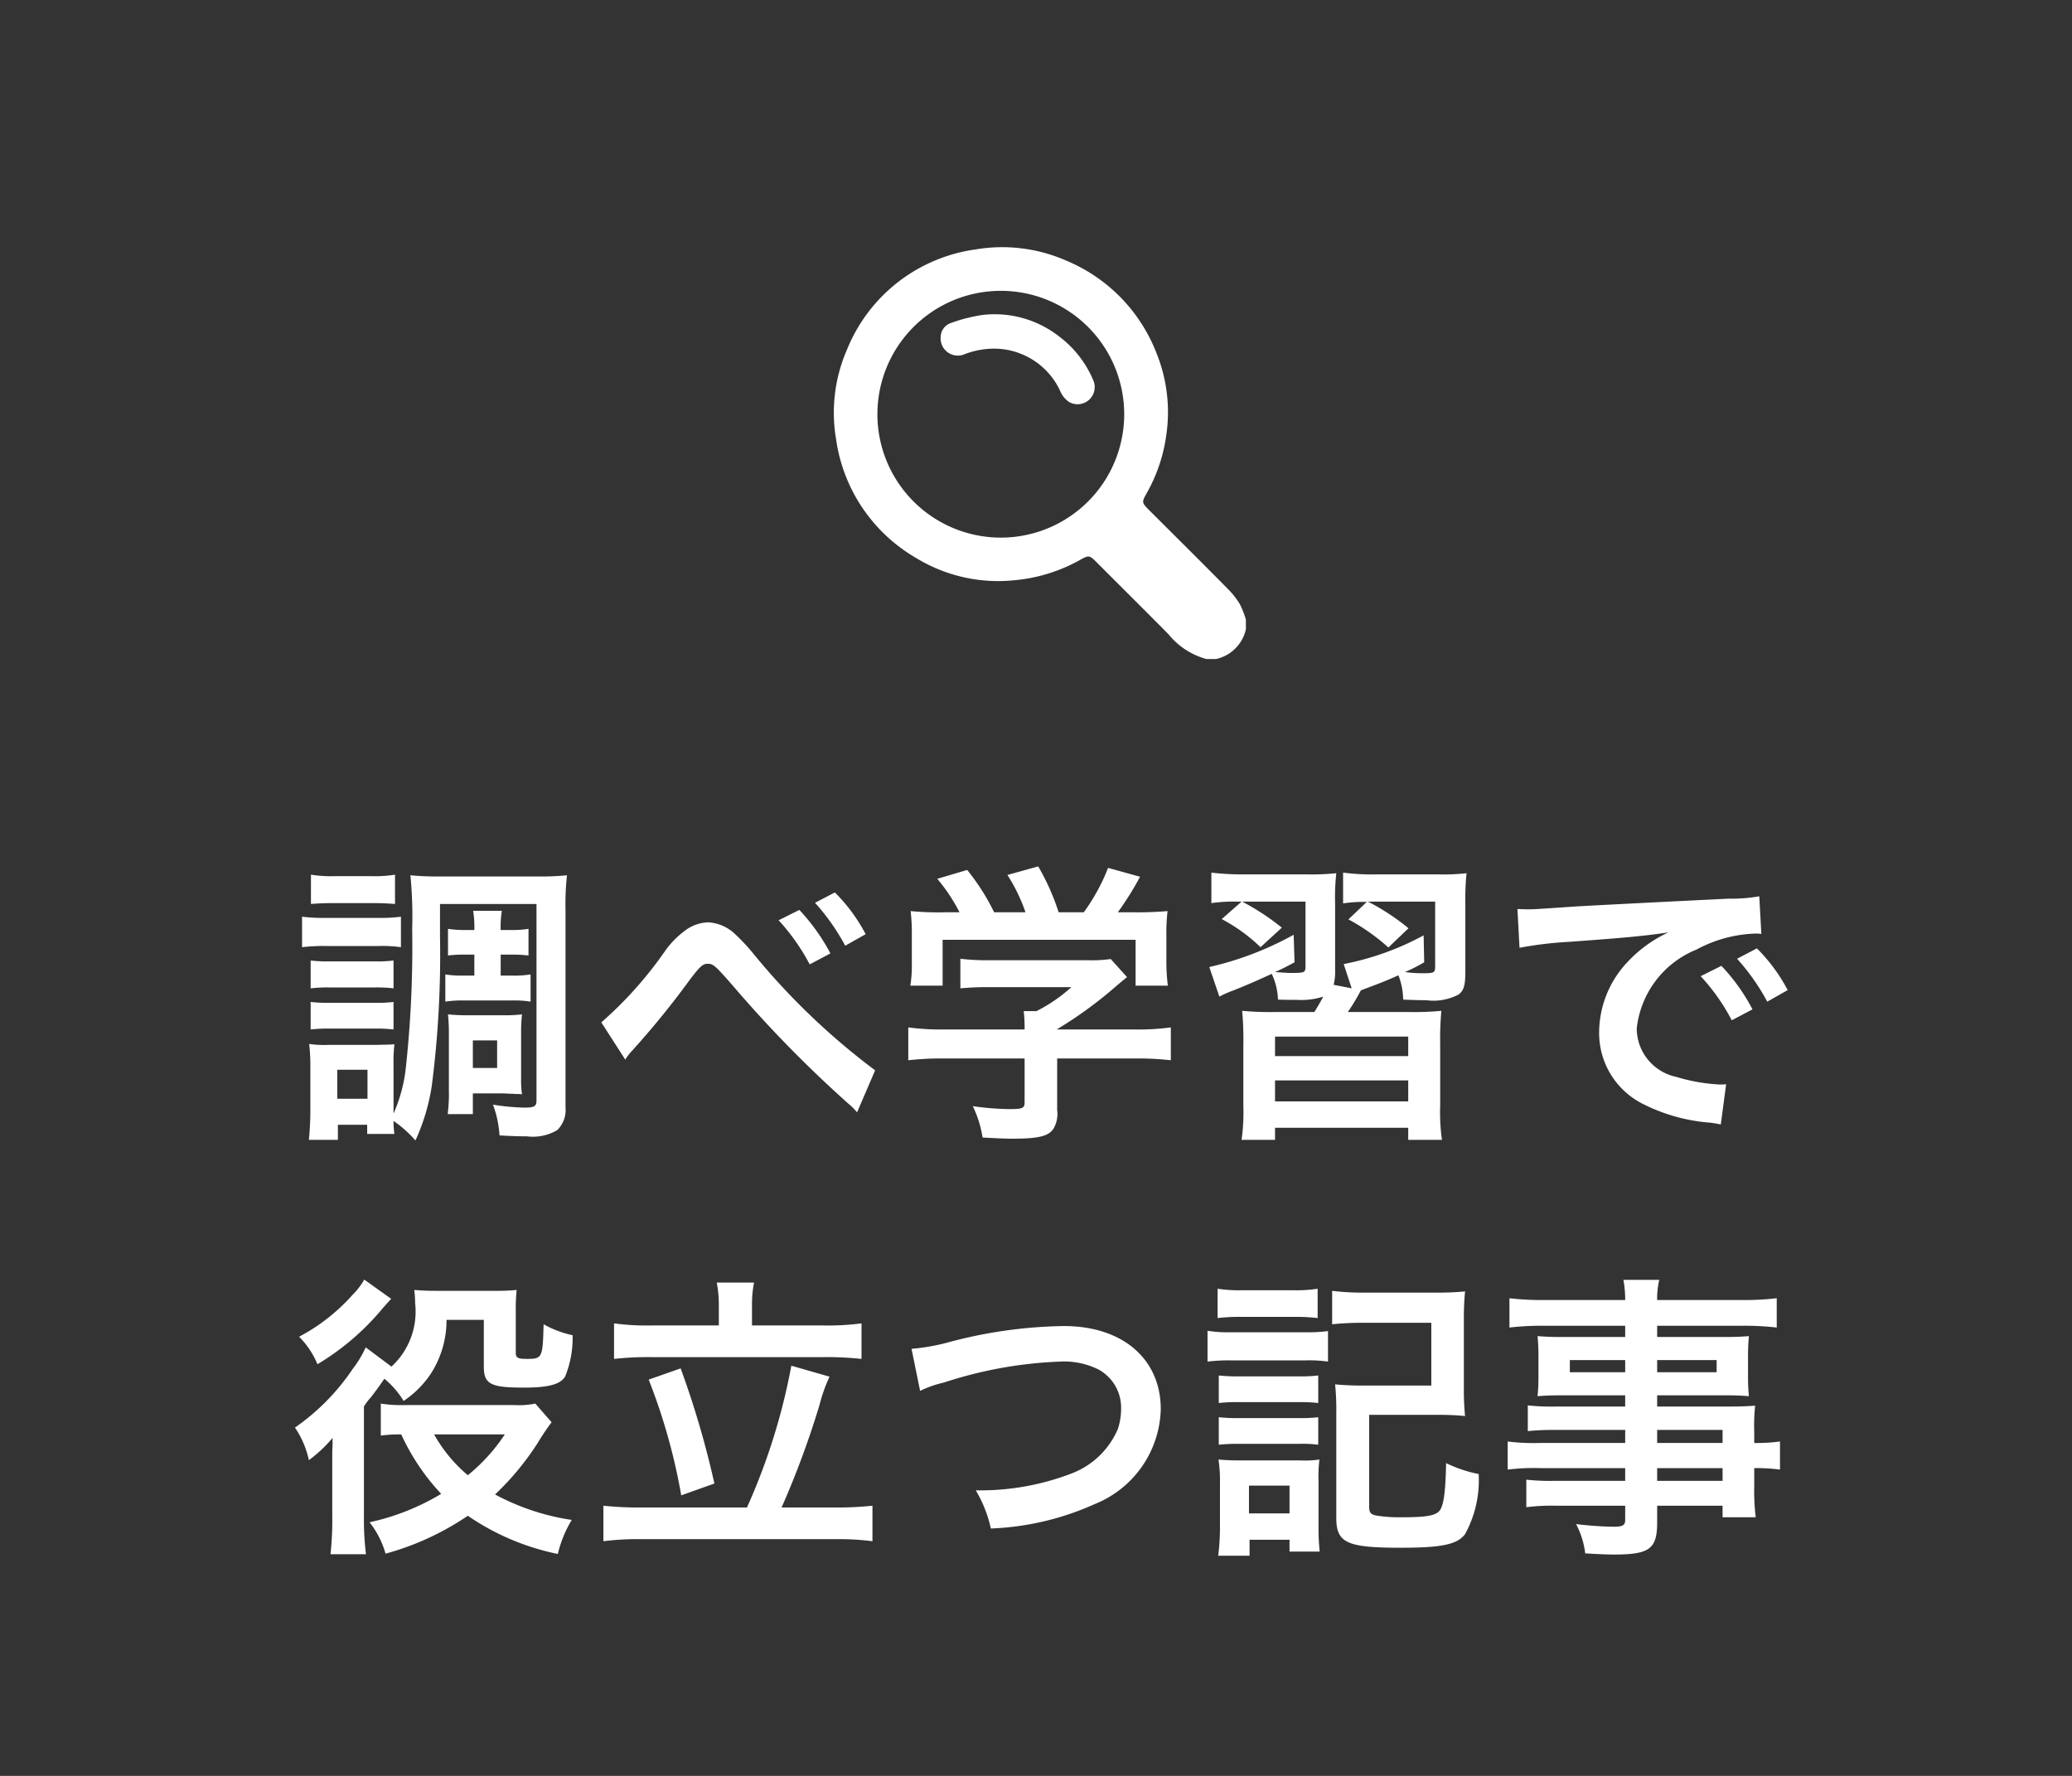 <svg xmlns="http://www.w3.org/2000/svg" xmlns:xlink="http://www.w3.org/1999/xlink" width="70" height="60" viewBox="0 0 70 60">
  <rect x="0" y="0" width="70" height="60" fill="#333333" stroke="none"/>
  <defs>
    <clipPath id="clip-path">
      <rect id="長方形_713" data-name="長方形 713" width="70" height="60" transform="translate(17948 502)" fill="none" stroke="#707070" stroke-width="1"/>
    </clipPath>
  </defs>
  <g id="マスクグループ_83" data-name="マスクグループ 83" transform="translate(-17948 -502)" clip-path="url(#clip-path)">
    <g id="グループ_537" data-name="グループ 537">
      <path id="パス_545" data-name="パス 545" d="M-19.1-5.44v.71h-.39a3.417,3.417,0,0,1-.59-.04v.92a3.417,3.417,0,0,1,.59-.04h1.69a3.253,3.253,0,0,1,.6.04v-.92a3.444,3.444,0,0,1-.61.04h-.4v-.71h.33a4.927,4.927,0,0,1,.61.03v-.9a3.59,3.59,0,0,1-.61.04h-.33a3.378,3.378,0,0,1,.04-.65h-.97a3.583,3.583,0,0,1,.04.65h-.3a3.9,3.9,0,0,1-.59-.04v.9a4.975,4.975,0,0,1,.6-.03Zm-1.16-1.71H-17V-.52c0,.21-.07.25-.42.25a7.67,7.67,0,0,1-1.05-.1A3.569,3.569,0,0,1-18.25.67c.4.02.6.03.92.03A1.62,1.62,0,0,0-16.3.49a.947.947,0,0,0,.28-.77V-6.99a8.691,8.691,0,0,1,.05-1.13,8.923,8.923,0,0,1-1.05.04H-20.2a9.689,9.689,0,0,1-1.06-.04A14.3,14.3,0,0,1-21.2-6.3a37.671,37.671,0,0,1-.21,4.64,5.152,5.152,0,0,1-.42,1.59V-1.7a5.139,5.139,0,0,1,.03-.71c-.13.01-.13.01-.6.02H-24a3.8,3.8,0,0,1-.68-.03,6.245,6.245,0,0,1,.04.78V-.16c0,.32-.02.68-.05.98h.98V.31h.99V.62h.92a2.761,2.761,0,0,1-.03-.44,3.881,3.881,0,0,1,.74.66,6.938,6.938,0,0,0,.55-1.83,34.527,34.527,0,0,0,.28-5.06Zm-3.47,5.6h1.02v.98h-1.02Zm-.89-5.6c.24-.02.45-.03.81-.03h1.22c.36,0,.54.01.81.03v-.99a4.392,4.392,0,0,1-.81.05h-1.22a4.327,4.327,0,0,1-.81-.05Zm-.3,1.46a6.139,6.139,0,0,1,.81-.04h1.77a4.6,4.6,0,0,1,.76.04V-6.72a5.5,5.5,0,0,1-.81.04h-1.72a5.856,5.856,0,0,1-.81-.04Zm.29,1.39A4.955,4.955,0,0,1-24-4.33h1.56a4.816,4.816,0,0,1,.61.03v-.94a4.5,4.5,0,0,1-.61.03H-24a5.064,5.064,0,0,1-.63-.03Zm0,1.39A5.064,5.064,0,0,1-24-2.94h1.54a4.955,4.955,0,0,1,.63.03v-.93a4.57,4.57,0,0,1-.62.03H-24a5.064,5.064,0,0,1-.63-.03Zm7.11.15a5.622,5.622,0,0,1,.03-.66,5.247,5.247,0,0,1-.67.03h-1.16a6.319,6.319,0,0,1-.67-.03,6.465,6.465,0,0,1,.03.69V-.87A5.654,5.654,0,0,1-20-.05h.85v-.7h.99c.03,0,.11,0,.24.01a1.875,1.875,0,0,1,.21.01,1.548,1.548,0,0,1,.22.01,3.331,3.331,0,0,1-.03-.53Zm-1.63.22h.82v.93h-.82Zm5.15.65a1.568,1.568,0,0,1,.21-.28,29.258,29.258,0,0,0,1.97-2.42c.34-.45.44-.54.6-.54.19,0,.25.05.87.76A41.389,41.389,0,0,0-6.46-.4a1.955,1.955,0,0,1,.29.29l.61-1.42a23.447,23.447,0,0,1-4.08-3.9,6.676,6.676,0,0,0-.67-.72,1.417,1.417,0,0,0-.9-.38,1.376,1.376,0,0,0-.8.3,3.063,3.063,0,0,0-.62.63,13.207,13.207,0,0,1-2.18,2.45ZM-8.82-6.6A7.1,7.1,0,0,1-7.77-5.11l.7-.37A6.805,6.805,0,0,0-8.12-6.95Zm2.94.47A5.783,5.783,0,0,0-6.92-7.54l-.67.35A7.368,7.368,0,0,1-6.57-5.74Zm5.37,4.2V-.45c0,.2-.07.23-.51.23a9.1,9.1,0,0,1-1.24-.1A3.8,3.8,0,0,1-1.93.74c.52.03.85.04.98.04C-.05.78.29.7.46.45A.965.965,0,0,0,.59-.18V-1.93h2.6a9.879,9.879,0,0,1,1.24.06V-2.98a8.237,8.237,0,0,1-1.23.07H.59v-.01a14,14,0,0,0,2-1.46c.19-.16.19-.16.36-.3L2.4-5.29a4.52,4.52,0,0,1-.76.04H-1.67A7.292,7.292,0,0,1-2.68-5.3v1a9.907,9.907,0,0,1,1-.04H1.07a5.3,5.3,0,0,1-1.18.81H-.54a4.678,4.678,0,0,1,.03.55v.07H-3.23a8.485,8.485,0,0,1-1.21-.07v1.11a9.743,9.743,0,0,1,1.22-.06ZM-3.18-6.87a9.617,9.617,0,0,1-1.18-.04,6.572,6.572,0,0,1,.04.83v.92a4.384,4.384,0,0,1-.05.77h1.09V-5.94H3.24v1.55H4.33a6.062,6.062,0,0,1-.05-.76v-.93a6.276,6.276,0,0,1,.04-.83,12.037,12.037,0,0,1-1.23.04H2.64a10.477,10.477,0,0,0,.75-1.2l-1.08-.3a6.625,6.625,0,0,1-.82,1.5H.64A7.912,7.912,0,0,0-.05-8.42l-1.04.29A5.849,5.849,0,0,1-.48-6.87H-1.54A7.373,7.373,0,0,0-2.45-8.3L-3.46-8a5.793,5.793,0,0,1,.75,1.13Zm17.56-.29a8.75,8.75,0,0,1,.04-1.03,6.785,6.785,0,0,1-.95.04H11.38a7.469,7.469,0,0,1-1.13-.06v1.04a4.68,4.68,0,0,1,.8-.05l-.62.59a6.871,6.871,0,0,1,1.35.95l.68-.65a7.739,7.739,0,0,0-1.37-.9h2.27v2.18c0,.23-.03.24-.46.24a4.179,4.179,0,0,1-.56-.04,5.7,5.7,0,0,0,.65-.33l-.02-.91a9.39,9.39,0,0,1-2.7.97l.27.82-.61-.12a1.758,1.758,0,0,0,.05-.49V-7.18a7.452,7.452,0,0,1,.04-1.01,8.051,8.051,0,0,1-1.01.04H6.91A8.606,8.606,0,0,1,5.8-8.21v1.03a5.6,5.6,0,0,1,.91-.05h.11l-.67.59a5.751,5.751,0,0,1,1.31.95l.72-.66a8.136,8.136,0,0,0-1.34-.88H8.98v2.18c0,.22-.03.23-.5.23-.11,0-.22-.01-.53-.03.29-.13.36-.17.66-.33l-.03-.93A10.816,10.816,0,0,1,5.73-5.02l.34,1a3.3,3.3,0,0,1,.45-.2c.48-.19.84-.35,1.32-.57a2.228,2.228,0,0,1,.21.87c.22.01.52.01.64.01a2.464,2.464,0,0,0,.89-.11c-.19.35-.21.37-.3.52H7.94a10.167,10.167,0,0,1-1.1-.04,10.635,10.635,0,0,1,.04,1.15V-.33A6.711,6.711,0,0,1,6.82.82H7.95V.41h4.5V.82h1.14a6.5,6.5,0,0,1-.06-1.15V-2.41a10.327,10.327,0,0,1,.04-1.13,10.049,10.049,0,0,1-1.1.04H10.41a7.279,7.279,0,0,0,.44-.73c.1-.04.13-.05.26-.1.45-.17.58-.22,1.01-.41a2.393,2.393,0,0,1,.16.82c.46.02.58.02.77.02a1.829,1.829,0,0,0,1.1-.19c.18-.14.23-.3.23-.8ZM7.95-2.67h4.5v.66H7.95Zm0,1.48h4.5v.71H7.95Zm8.26-4.48a12.551,12.551,0,0,1,1.66-.2c1.94-.14,2.56-.2,3.37-.32a4.422,4.422,0,0,0-1.39,1.01,3.482,3.482,0,0,0-.95,2.35A2.676,2.676,0,0,0,20.33-.42a6.016,6.016,0,0,0,2.34.66c.19.03.21.03.34.06l.18-1.36c-.1.01-.19.01-.2.01a6.068,6.068,0,0,1-1.49-.26,1.679,1.679,0,0,1-1.33-1.63,3.251,3.251,0,0,1,2.02-2.67,4.472,4.472,0,0,1,1.98-.54,1.548,1.548,0,0,1,.21.01l-.07-1.27a5.388,5.388,0,0,1-1.03.08c-2.67.13-4.38.22-5.11.26-1.47.1-1.47.1-1.65.1-.05,0-.16,0-.38-.01Zm6.12.96a6.749,6.749,0,0,1,1.05,1.49l.7-.37a6.481,6.481,0,0,0-1.05-1.47Zm2.94.47a5.783,5.783,0,0,0-1.04-1.41l-.67.35a7.368,7.368,0,0,1,1.02,1.45ZM-18.78,6.9V8.47c0,.6.22.72,1.35.72.84,0,1.24-.11,1.4-.38a3.479,3.479,0,0,0,.25-1.39,3.488,3.488,0,0,1-.98-.37c-.03,1.13-.04,1.17-.57,1.17-.3,0-.37-.04-.37-.2V6.6a6.007,6.007,0,0,1,.03-.71,6.861,6.861,0,0,1-.74.03h-1.94c-.37,0-.53-.01-.78-.03a3.517,3.517,0,0,1,.03.45,2.523,2.523,0,0,1-.8,2.14l-.87-.65a3.685,3.685,0,0,1-.44.73,7.5,7.5,0,0,1-1.95,1.98,3.131,3.131,0,0,1,.47,1.1,4.555,4.555,0,0,0,.8-.75v.26c-.01.14-.01.25-.01.28v2.13a10.129,10.129,0,0,1-.06,1.26h1.2a9.249,9.249,0,0,1-.07-1.26V9.83a2.118,2.118,0,0,1,.24-.32c.11-.14.26-.34.45-.62a2.931,2.931,0,0,1,.65.75,3.314,3.314,0,0,0,.92-.92,3.329,3.329,0,0,0,.53-1.82Zm1.74,2.83a2.807,2.807,0,0,1-.7.05h-3.7a4.648,4.648,0,0,1-.82-.05v1.08a5.293,5.293,0,0,1,.69-.04,7.491,7.491,0,0,0,1.35,2.01,8,8,0,0,1-2.42.96,3.046,3.046,0,0,1,.54,1.06,9.309,9.309,0,0,0,2.78-1.28,8.3,8.3,0,0,0,3.04,1.29,4.06,4.06,0,0,1,.47-1.15,7.88,7.88,0,0,1-2.59-.86,9.264,9.264,0,0,0,1.44-1.74,8.238,8.238,0,0,1,.47-.7Zm-1.03,1.04a6.107,6.107,0,0,1-1.25,1.38,4.988,4.988,0,0,1-1.14-1.38Zm-4.75-5.23a2.271,2.271,0,0,1-.39.51,6.4,6.4,0,0,1-1.81,1.42,2.9,2.9,0,0,1,.62.93,8.562,8.562,0,0,0,2.22-1.91l.27-.3Zm11.98,1.55h-2.28a8.241,8.241,0,0,1-1.26-.07v1.2a10.82,10.82,0,0,1,1.26-.06h5.81a11.269,11.269,0,0,1,1.29.06V7.02a8.775,8.775,0,0,1-1.29.07H-9.72V6.41a3.736,3.736,0,0,1,.07-.77h-1.26a4.042,4.042,0,0,1,.07.78Zm-2.6,6.15a11.461,11.461,0,0,1-1.3-.06v1.2a9.2,9.2,0,0,1,1.3-.07h6.52a8.927,8.927,0,0,1,1.27.07v-1.2a11.13,11.13,0,0,1-1.27.06h-1.8A30.233,30.233,0,0,0-7.44,9.78a5.333,5.333,0,0,1,.34-.96l-1.29-.37a21.067,21.067,0,0,1-1.5,4.79Zm.23-4.32a20.1,20.1,0,0,1,1.1,3.91l1.12-.4a30.88,30.88,0,0,0-1.14-3.89Zm9.17.38a3.648,3.648,0,0,1,.8-.28A14.25,14.25,0,0,1,.7,8.31a2.606,2.606,0,0,1,1.29.27,1.464,1.464,0,0,1,.76,1.3,2.2,2.2,0,0,1-.11.71,2.77,2.77,0,0,1-1.51,1.48,8.586,8.586,0,0,1-3.29.59,4.334,4.334,0,0,1,.51,1.29,9.394,9.394,0,0,0,3.52-.83,3.548,3.548,0,0,0,2.22-3.2c0-1.7-1.29-2.81-3.27-2.81a15.785,15.785,0,0,0-3.98.57,7.148,7.148,0,0,1-1.17.2ZM6.01,6.84a6.472,6.472,0,0,1,.83-.04H8.56a6.675,6.675,0,0,1,.83.04V5.85a4.773,4.773,0,0,1-.83.05H6.84a4.773,4.773,0,0,1-.83-.05ZM5.67,8.31a5.977,5.977,0,0,1,.8-.04H8.98a4.6,4.6,0,0,1,.76.04V7.28a5.261,5.261,0,0,1-.8.04H6.47a4.405,4.405,0,0,1-.8-.05Zm.38,1.4a5.623,5.623,0,0,1,.66-.03H8.77a5.723,5.723,0,0,1,.64.03V8.78a4.919,4.919,0,0,1-.64.03H6.71a5.506,5.506,0,0,1-.66-.03Zm0,1.41a5.55,5.55,0,0,1,.65-.03H8.75a4.17,4.17,0,0,1,.66.03v-.93a4.919,4.919,0,0,1-.64.03H6.71a5.506,5.506,0,0,1-.66-.03Zm1.04,3.75v-.54H8.44v.4H9.46a7.019,7.019,0,0,1-.04-.71V12.34a4.672,4.672,0,0,1,.03-.72,3.55,3.55,0,0,1-.67.03H6.82c-.38,0-.53-.01-.78-.03a4.7,4.7,0,0,1,.05.79v1.48a7.586,7.586,0,0,1-.06.98ZM7.07,12.5H8.44v.94H7.07Zm4.06-2.39h2.24a9.411,9.411,0,0,1,1,.04,9.209,9.209,0,0,1-.04-.99V6.95a9.615,9.615,0,0,1,.04-1.01,9.579,9.579,0,0,1-1.02.04H10.93a8.048,8.048,0,0,1-1.05-.06V7.05A9.759,9.759,0,0,1,10.92,7h2.31V9.12H10.98a9.411,9.411,0,0,1-1-.04,8.551,8.551,0,0,1,.04.98v3.53c0,.85.36,1.01,2.19,1.01,1.37,0,1.9-.11,2.16-.46a3.784,3.784,0,0,0,.46-2.03,4.454,4.454,0,0,1-1.1-.37c-.02,1.03-.09,1.48-.24,1.63s-.46.2-1.25.2a4.721,4.721,0,0,1-.88-.06c-.18-.04-.23-.1-.23-.3Zm8.65.95H16.89a6.86,6.86,0,0,1-1.08-.05v.95a7.162,7.162,0,0,1,1.1-.05h2.87v.43H17.39a7.263,7.263,0,0,1-.95-.04v.93a6.816,6.816,0,0,1,.99-.05h2.35v.48c0,.18-.08.23-.39.23a11.341,11.341,0,0,1-1.27-.09,2.846,2.846,0,0,1,.31.99c.32.02.72.04.96.04,1.22,0,1.47-.19,1.47-1.09v-.56h2.21v.39h1.12a7.519,7.519,0,0,1-.05-1.08v-.58a5.941,5.941,0,0,1,.87.05v-.95a5.65,5.65,0,0,1-.87.05v-.35a6.767,6.767,0,0,1,.03-.91c-.28.02-.48.03-1.07.03H20.86V9.45h2.3c.32,0,.58.01.8.03a6.319,6.319,0,0,1-.03-.67V8.15a6.807,6.807,0,0,1,.03-.7c-.24.02-.46.03-.84.03H20.86V7.1h2.87a9.643,9.643,0,0,1,1.17.06V6.17a9.38,9.38,0,0,1-1.23.06H20.86a2.825,2.825,0,0,1,.07-.68H19.72a3.7,3.7,0,0,1,.06.68H17.1a9.276,9.276,0,0,1-1.23-.06v.99a9.643,9.643,0,0,1,1.17-.06h2.74v.38H17.67c-.38,0-.59-.01-.85-.03.02.24.03.42.03.7v.66c0,.25-.01.46-.03.67.23-.02.48-.03.84-.03h2.12v.38H17.43a7.484,7.484,0,0,1-.94-.04v.87a8.306,8.306,0,0,1,.92-.04h2.37Zm1.08,0v-.44h2.21v.44Zm0,.85h2.21v.43H20.86ZM19.78,8.26v.41H17.91V8.26Zm1.08,0h2.01v.41H20.86Z" transform="translate(17983.125 539.692)" fill="#fff"/>
      <g id="グループ_522" data-name="グループ 522" transform="translate(17976.168 510.351)">
        <path id="パス_106" data-name="パス 106" d="M335.967,1779.676a5.493,5.493,0,0,1,4.334-3.369,5.38,5.38,0,0,1,3.057.373,5.561,5.561,0,0,1,3.068,3.153,5.312,5.312,0,0,1,.329,2.693,5.5,5.5,0,0,1-.685,2.044c-.153.269-.144.3.079.525.9.9,1.8,1.79,2.688,2.691a2.644,2.644,0,0,1,.4.512,3.116,3.116,0,0,1,.2.515v.326a1.324,1.324,0,0,1-1.006,1.005H348.1a2.5,2.5,0,0,1-1.28-.838c-.812-.821-1.632-1.634-2.448-2.451-.213-.213-.25-.22-.517-.07a5.549,5.549,0,0,1-2.261.7,5.314,5.314,0,0,1-3.3-.755,5.524,5.524,0,0,1-2.7-4A5.333,5.333,0,0,1,335.967,1779.676Zm5.18,6.367a4.169,4.169,0,1,0-4.159-4.174A4.17,4.17,0,0,0,341.146,1786.043Z" transform="translate(-335.514 -1776.23)" fill="#fff"/>
        <path id="パス_106_-_アウトライン" data-name="パス 106 - アウトライン" d="M341.206,1775.73a5.959,5.959,0,0,1,2.347.49,6.056,6.056,0,0,1,3.336,3.426,5.817,5.817,0,0,1,.362,2.943,6.009,6.009,0,0,1-.72,2.181l.669.668c.654.653,1.331,1.328,1.992,2a3.123,3.123,0,0,1,.473.61,2.151,2.151,0,0,1,.187.455c.016.051.031.1.047.141l.03.083v.478l-.016.061a1.824,1.824,0,0,1-1.374,1.368l-.057.014h-.432l-.047-.009a2.957,2.957,0,0,1-1.542-.978c-.572-.579-1.159-1.165-1.727-1.731l-.682-.681a6.071,6.071,0,0,1-2.417.742c-.19.016-.38.025-.566.025a5.761,5.761,0,0,1-3.042-.851,6.017,6.017,0,0,1-2.934-4.352,5.826,5.826,0,0,1,.415-3.338,6.257,6.257,0,0,1,5.7-3.743Zm7.724,13.168c-.011-.032-.021-.063-.03-.094a1.383,1.383,0,0,0-.1-.251,2.15,2.15,0,0,0-.322-.414c-.659-.666-1.335-1.34-1.988-1.992l-.7-.7a.78.78,0,0,1-.16-1.126,5.02,5.02,0,0,0,.624-1.86,4.829,4.829,0,0,0-.3-2.443,5.088,5.088,0,0,0-2.8-2.88,5.156,5.156,0,0,0-6.738,2.738,4.842,4.842,0,0,0-.342,2.774,5.057,5.057,0,0,0,2.467,3.656,4.836,4.836,0,0,0,3,.684,5.084,5.084,0,0,0,2.059-.643,1,1,0,0,1,.5-.167.856.856,0,0,1,.614.319l.718.717c.569.567,1.157,1.154,1.732,1.736a2.157,2.157,0,0,0,.977.69h.21a.833.833,0,0,0,.384-.235.8.8,0,0,0,.186-.339Zm-7.773-11.694a4.669,4.669,0,0,1,.01,9.339h-.024a4.669,4.669,0,0,1,.014-9.339Zm.01,8.339a3.673,3.673,0,0,0,3.66-3.664,3.677,3.677,0,0,0-3.666-3.675,3.669,3.669,0,0,0-.012,7.339Z" transform="translate(-335.514 -1776.23)" fill="rgba(0,0,0,0)"/>
        <path id="パス_107" data-name="パス 107" d="M405.294,1807.37a5.464,5.464,0,0,1,1.059-.269,3.536,3.536,0,0,1,2.586.724,3.6,3.6,0,0,1,1.156,1.48.579.579,0,0,1-.818.736.843.843,0,0,1-.311-.4,2.468,2.468,0,0,0-2.317-1.4,2.8,2.8,0,0,0-.936.2.581.581,0,0,1-.773-.589A.509.509,0,0,1,405.294,1807.37Z" transform="translate(-401.329 -1804.811)" fill="#fff"/>
        <path id="パス_107_-_アウトライン" data-name="パス 107 - アウトライン" d="M406.773,1806.578a4.053,4.053,0,0,1,2.465.847,4.106,4.106,0,0,1,1.315,1.681,1.08,1.08,0,0,1-.985,1.511,1.114,1.114,0,0,1-.531-.138,1.22,1.22,0,0,1-.491-.561l-.022-.043a1.982,1.982,0,0,0-1.878-1.134h-.007a2.414,2.414,0,0,0-.761.175,1.108,1.108,0,0,1-.363.062,1.088,1.088,0,0,1-1.074-1.124v-.018a1,1,0,0,1,.7-.942,5.846,5.846,0,0,1,1.158-.29A4.252,4.252,0,0,1,406.773,1806.578Zm2.8,3.04a.071.071,0,0,0,.049-.021.077.077,0,0,0,.019-.093,3.118,3.118,0,0,0-1-1.278,3.051,3.051,0,0,0-2.231-.628,5.03,5.03,0,0,0-.96.247l-.006,0a.074.074,0,0,0,0,.018c0,.058.025.113.073.113a.111.111,0,0,0,.036-.007,3.263,3.263,0,0,1,1.088-.23h.015a2.979,2.979,0,0,1,2.756,1.667l.026.049a.842.842,0,0,0,.086.146A.114.114,0,0,0,409.569,1809.618Z" transform="translate(-401.329 -1804.811)" fill="rgba(0,0,0,0)"/>
      </g>
    </g>
  </g>
</svg>
